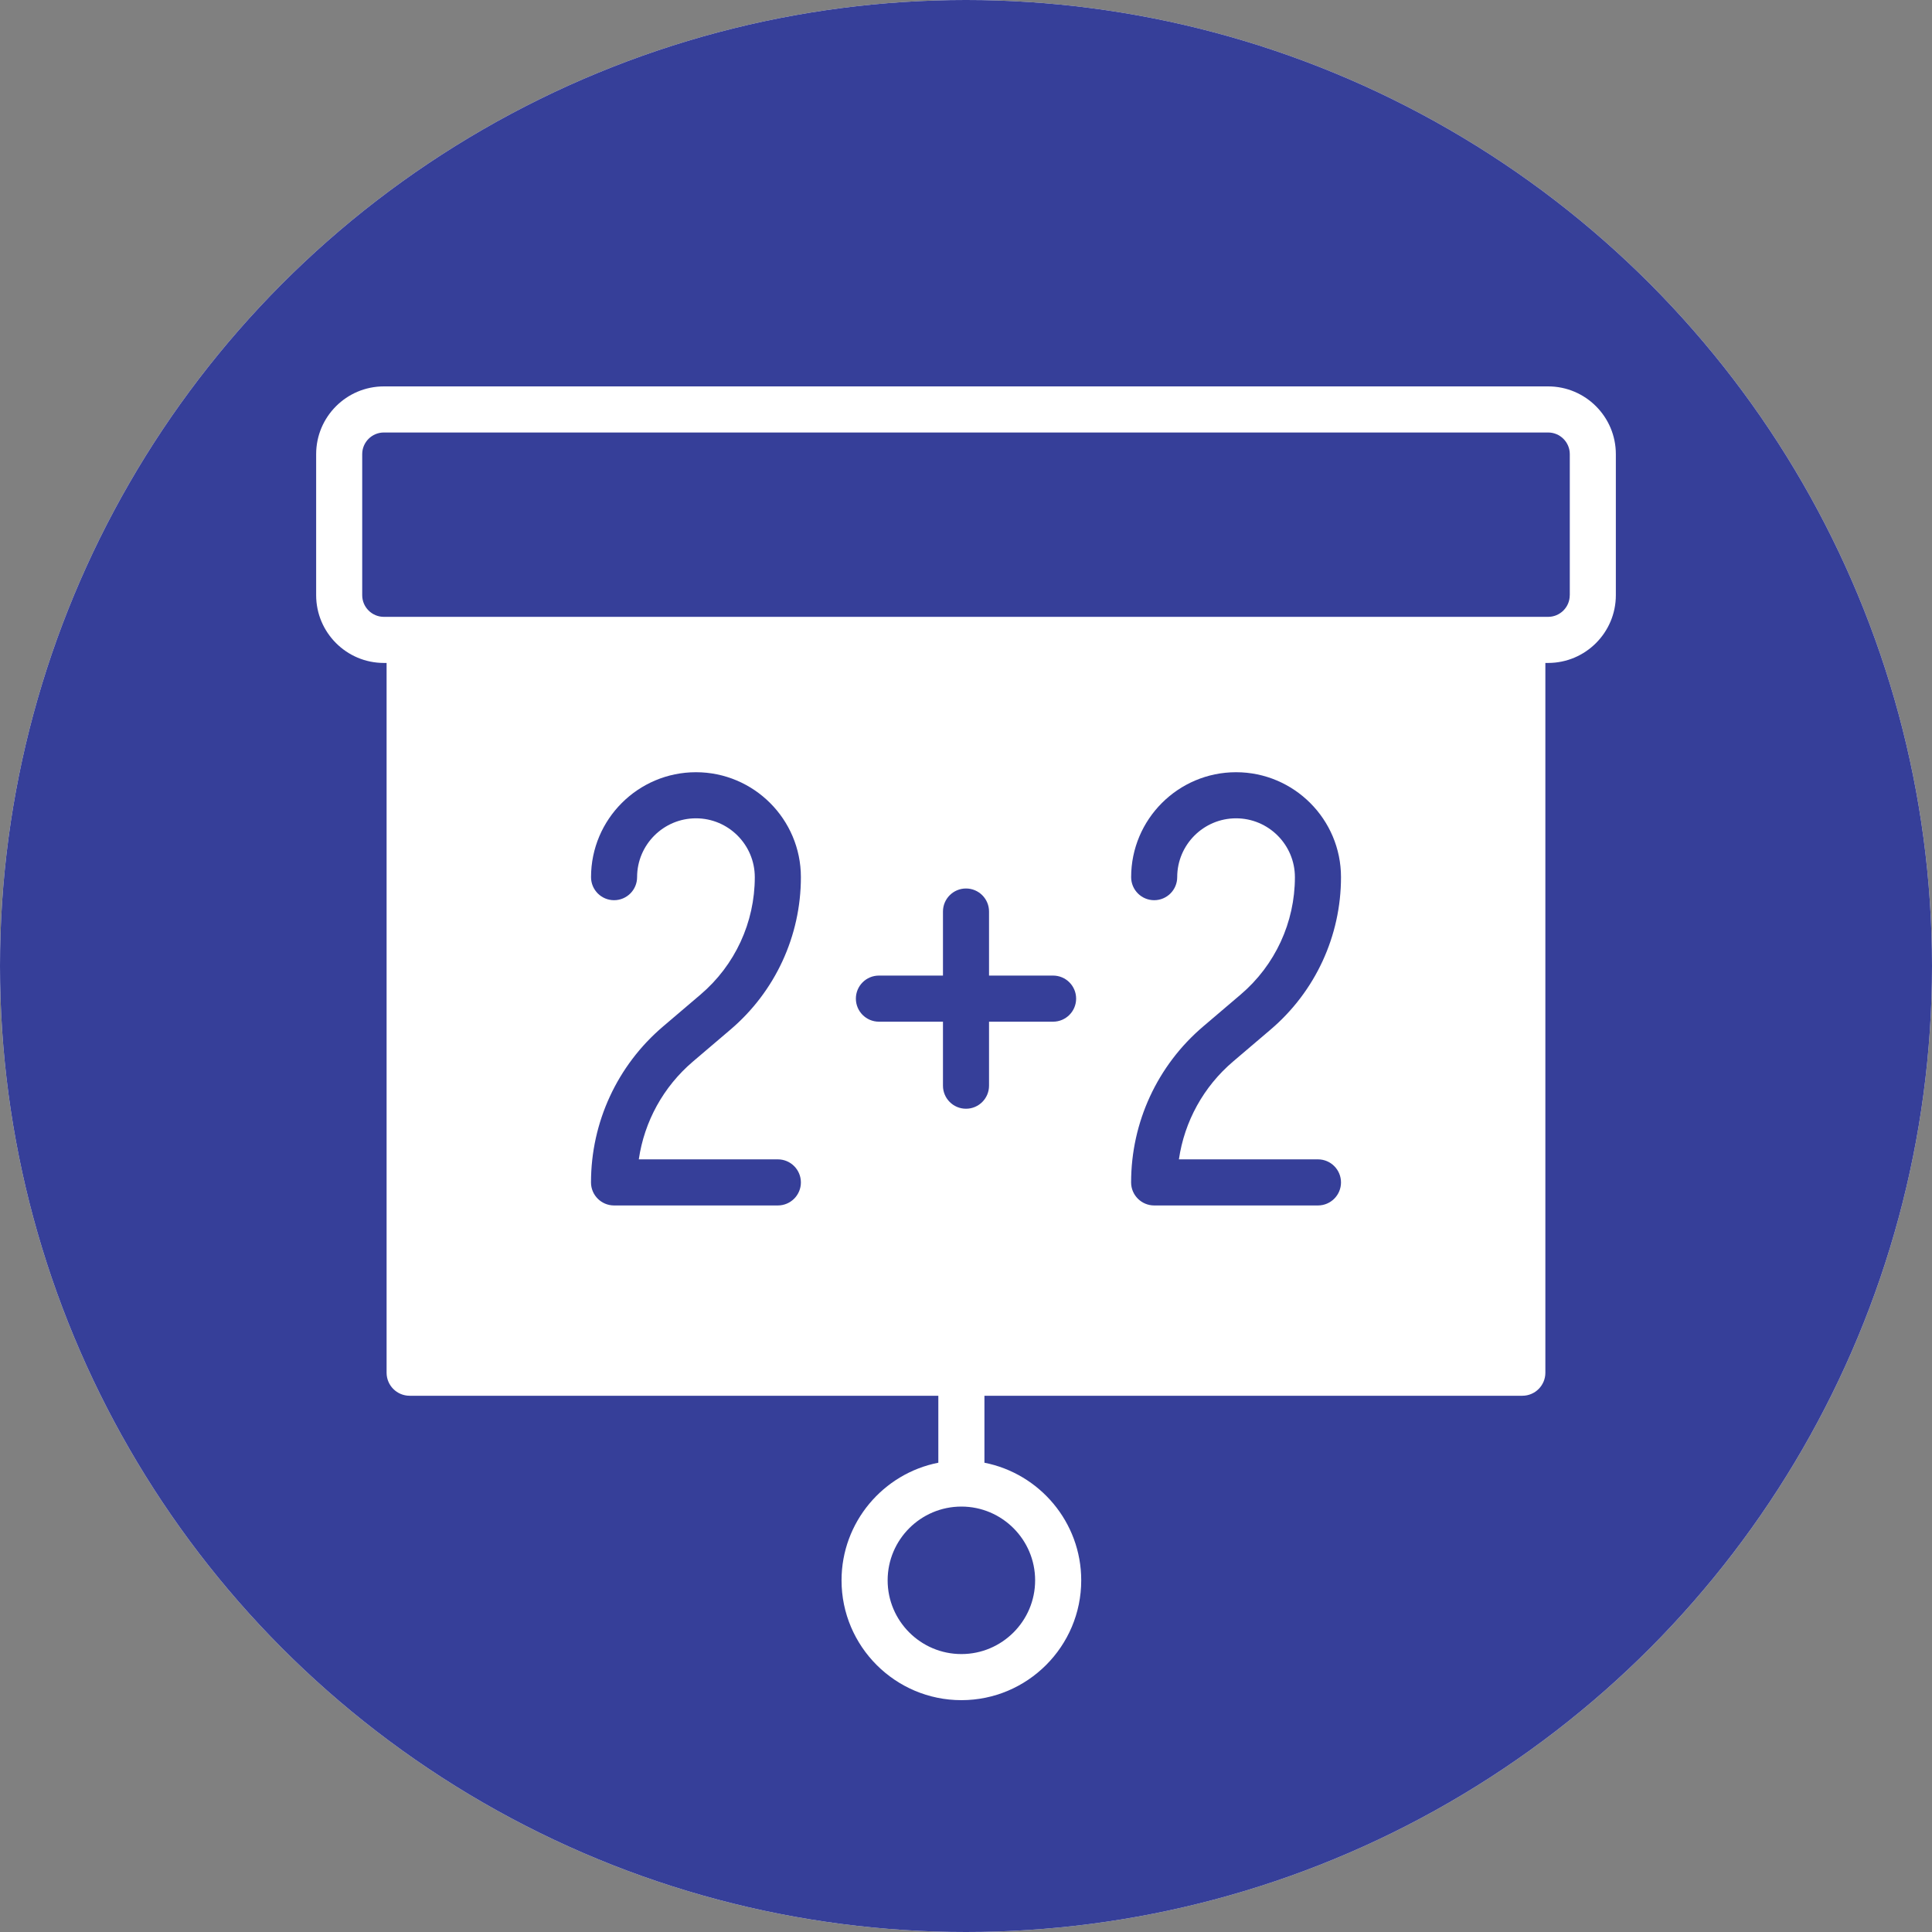 <svg width="50" height="50" viewBox="0 0 50 50" fill="none" xmlns="http://www.w3.org/2000/svg">
<rect x="0" y="0" width="50" height="50" fill="#808080" stroke="none"/>
<circle cx="25" cy="25" r="25" fill="white"/>
<circle cx="25" cy="25" r="25" fill="#363F99"/>
<path d="M40.066 16.56H9.935C9.296 16.56 8.778 16.043 8.778 15.404V11.753C8.778 11.114 9.296 10.596 9.935 10.596H40.066C40.704 10.596 41.222 11.114 41.222 11.753V15.404C41.222 16.043 40.704 16.56 40.066 16.56Z" fill="#F7B239"/>
<path d="M40.066 16.56H9.935C9.296 16.56 8.778 16.043 8.778 15.404V11.753C8.778 11.114 9.296 10.596 9.935 10.596H40.066C40.704 10.596 41.222 11.114 41.222 11.753V15.404C41.222 16.043 40.704 16.56 40.066 16.56Z" fill="#363F99"/>
<path d="M10.602 15.404V11.753C10.602 11.114 11.12 10.596 11.758 10.596H9.935C9.296 10.596 8.778 11.114 8.778 11.753V15.404C8.778 16.043 9.296 16.56 9.935 16.56H11.758C11.12 16.56 10.602 16.043 10.602 15.404Z" fill="#363F99"/>
<path d="M39.398 16.56H10.602V35.525H39.398V16.56Z" fill="white"/>
<path d="M12.236 16.603H10.602V35.526H12.236V16.603Z" fill="white"/>
<path d="M39.398 16.604H10.602V18.671H39.398V16.604Z" fill="white"/>
<path d="M27.254 25.248H25.596V23.59C25.596 23.261 25.329 22.994 25 22.994C24.671 22.994 24.404 23.261 24.404 23.59V25.248H22.746C22.417 25.248 22.15 25.515 22.15 25.844C22.15 26.174 22.417 26.441 22.746 26.441H24.404V28.098C24.404 28.427 24.671 28.694 25 28.694C25.329 28.694 25.596 28.427 25.596 28.098V26.441H27.254C27.583 26.441 27.85 26.174 27.85 25.844C27.85 25.515 27.583 25.248 27.254 25.248Z" fill="#363F99"/>
<path d="M40.066 10H9.934C8.968 10 8.182 10.786 8.182 11.753V15.404C8.182 16.37 8.968 17.157 9.934 17.157H10.005V35.526C10.005 35.855 10.272 36.122 10.602 36.122H24.284V37.855C22.859 38.134 21.779 39.393 21.779 40.899C21.779 42.609 23.171 44 24.881 44C26.59 44 27.982 42.609 27.982 40.899C27.982 39.393 26.902 38.135 25.477 37.855V36.122H39.398C39.727 36.122 39.994 35.855 39.994 35.526V17.157H40.065C41.032 17.157 41.818 16.37 41.818 15.404V11.753C41.818 10.786 41.032 10 40.066 10ZM26.789 40.899C26.789 41.951 25.933 42.807 24.881 42.807C23.828 42.807 22.972 41.951 22.972 40.899C22.972 39.846 23.828 38.99 24.881 38.99C25.933 38.99 26.789 39.846 26.789 40.899ZM38.802 34.929H11.198V17.157H38.802V34.929H38.802ZM40.625 15.404C40.625 15.713 40.374 15.964 40.066 15.964H39.398H10.602H9.934C9.626 15.964 9.374 15.713 9.374 15.404V11.753C9.374 11.444 9.626 11.193 9.934 11.193H40.066C40.374 11.193 40.626 11.444 40.626 11.753V15.404H40.625Z" fill="white"/>
<path d="M20.13 31.197H15.892C15.562 31.197 15.295 30.93 15.295 30.601C15.295 29.044 15.975 27.573 17.161 26.564L18.13 25.739C19.022 24.98 19.534 23.872 19.534 22.701C19.534 21.861 18.851 21.178 18.011 21.178C17.171 21.178 16.488 21.861 16.488 22.701C16.488 23.03 16.221 23.297 15.892 23.297C15.563 23.297 15.296 23.03 15.296 22.701C15.296 21.203 16.514 19.985 18.011 19.985C19.508 19.985 20.727 21.203 20.727 22.701C20.727 24.223 20.062 25.661 18.903 26.647L17.934 27.472C17.168 28.124 16.675 29.024 16.532 30.004H20.13C20.46 30.004 20.727 30.271 20.727 30.601C20.727 30.93 20.46 31.197 20.13 31.197Z" fill="#363F99"/>
<path d="M34.108 31.197H29.87C29.541 31.197 29.273 30.93 29.273 30.601C29.273 29.044 29.953 27.573 31.139 26.564L32.108 25.739C33 24.98 33.512 23.872 33.512 22.701C33.512 21.861 32.829 21.178 31.989 21.178C31.149 21.178 30.466 21.861 30.466 22.701C30.466 23.03 30.199 23.297 29.87 23.297C29.541 23.297 29.274 23.03 29.274 22.701C29.274 21.203 30.492 19.985 31.989 19.985C33.486 19.985 34.705 21.203 34.705 22.701C34.705 24.223 34.04 25.661 32.881 26.647L31.912 27.472C31.146 28.124 30.653 29.024 30.51 30.004H34.108C34.438 30.004 34.705 30.271 34.705 30.601C34.705 30.93 34.438 31.197 34.108 31.197Z" fill="#363F99"/>
</svg>
